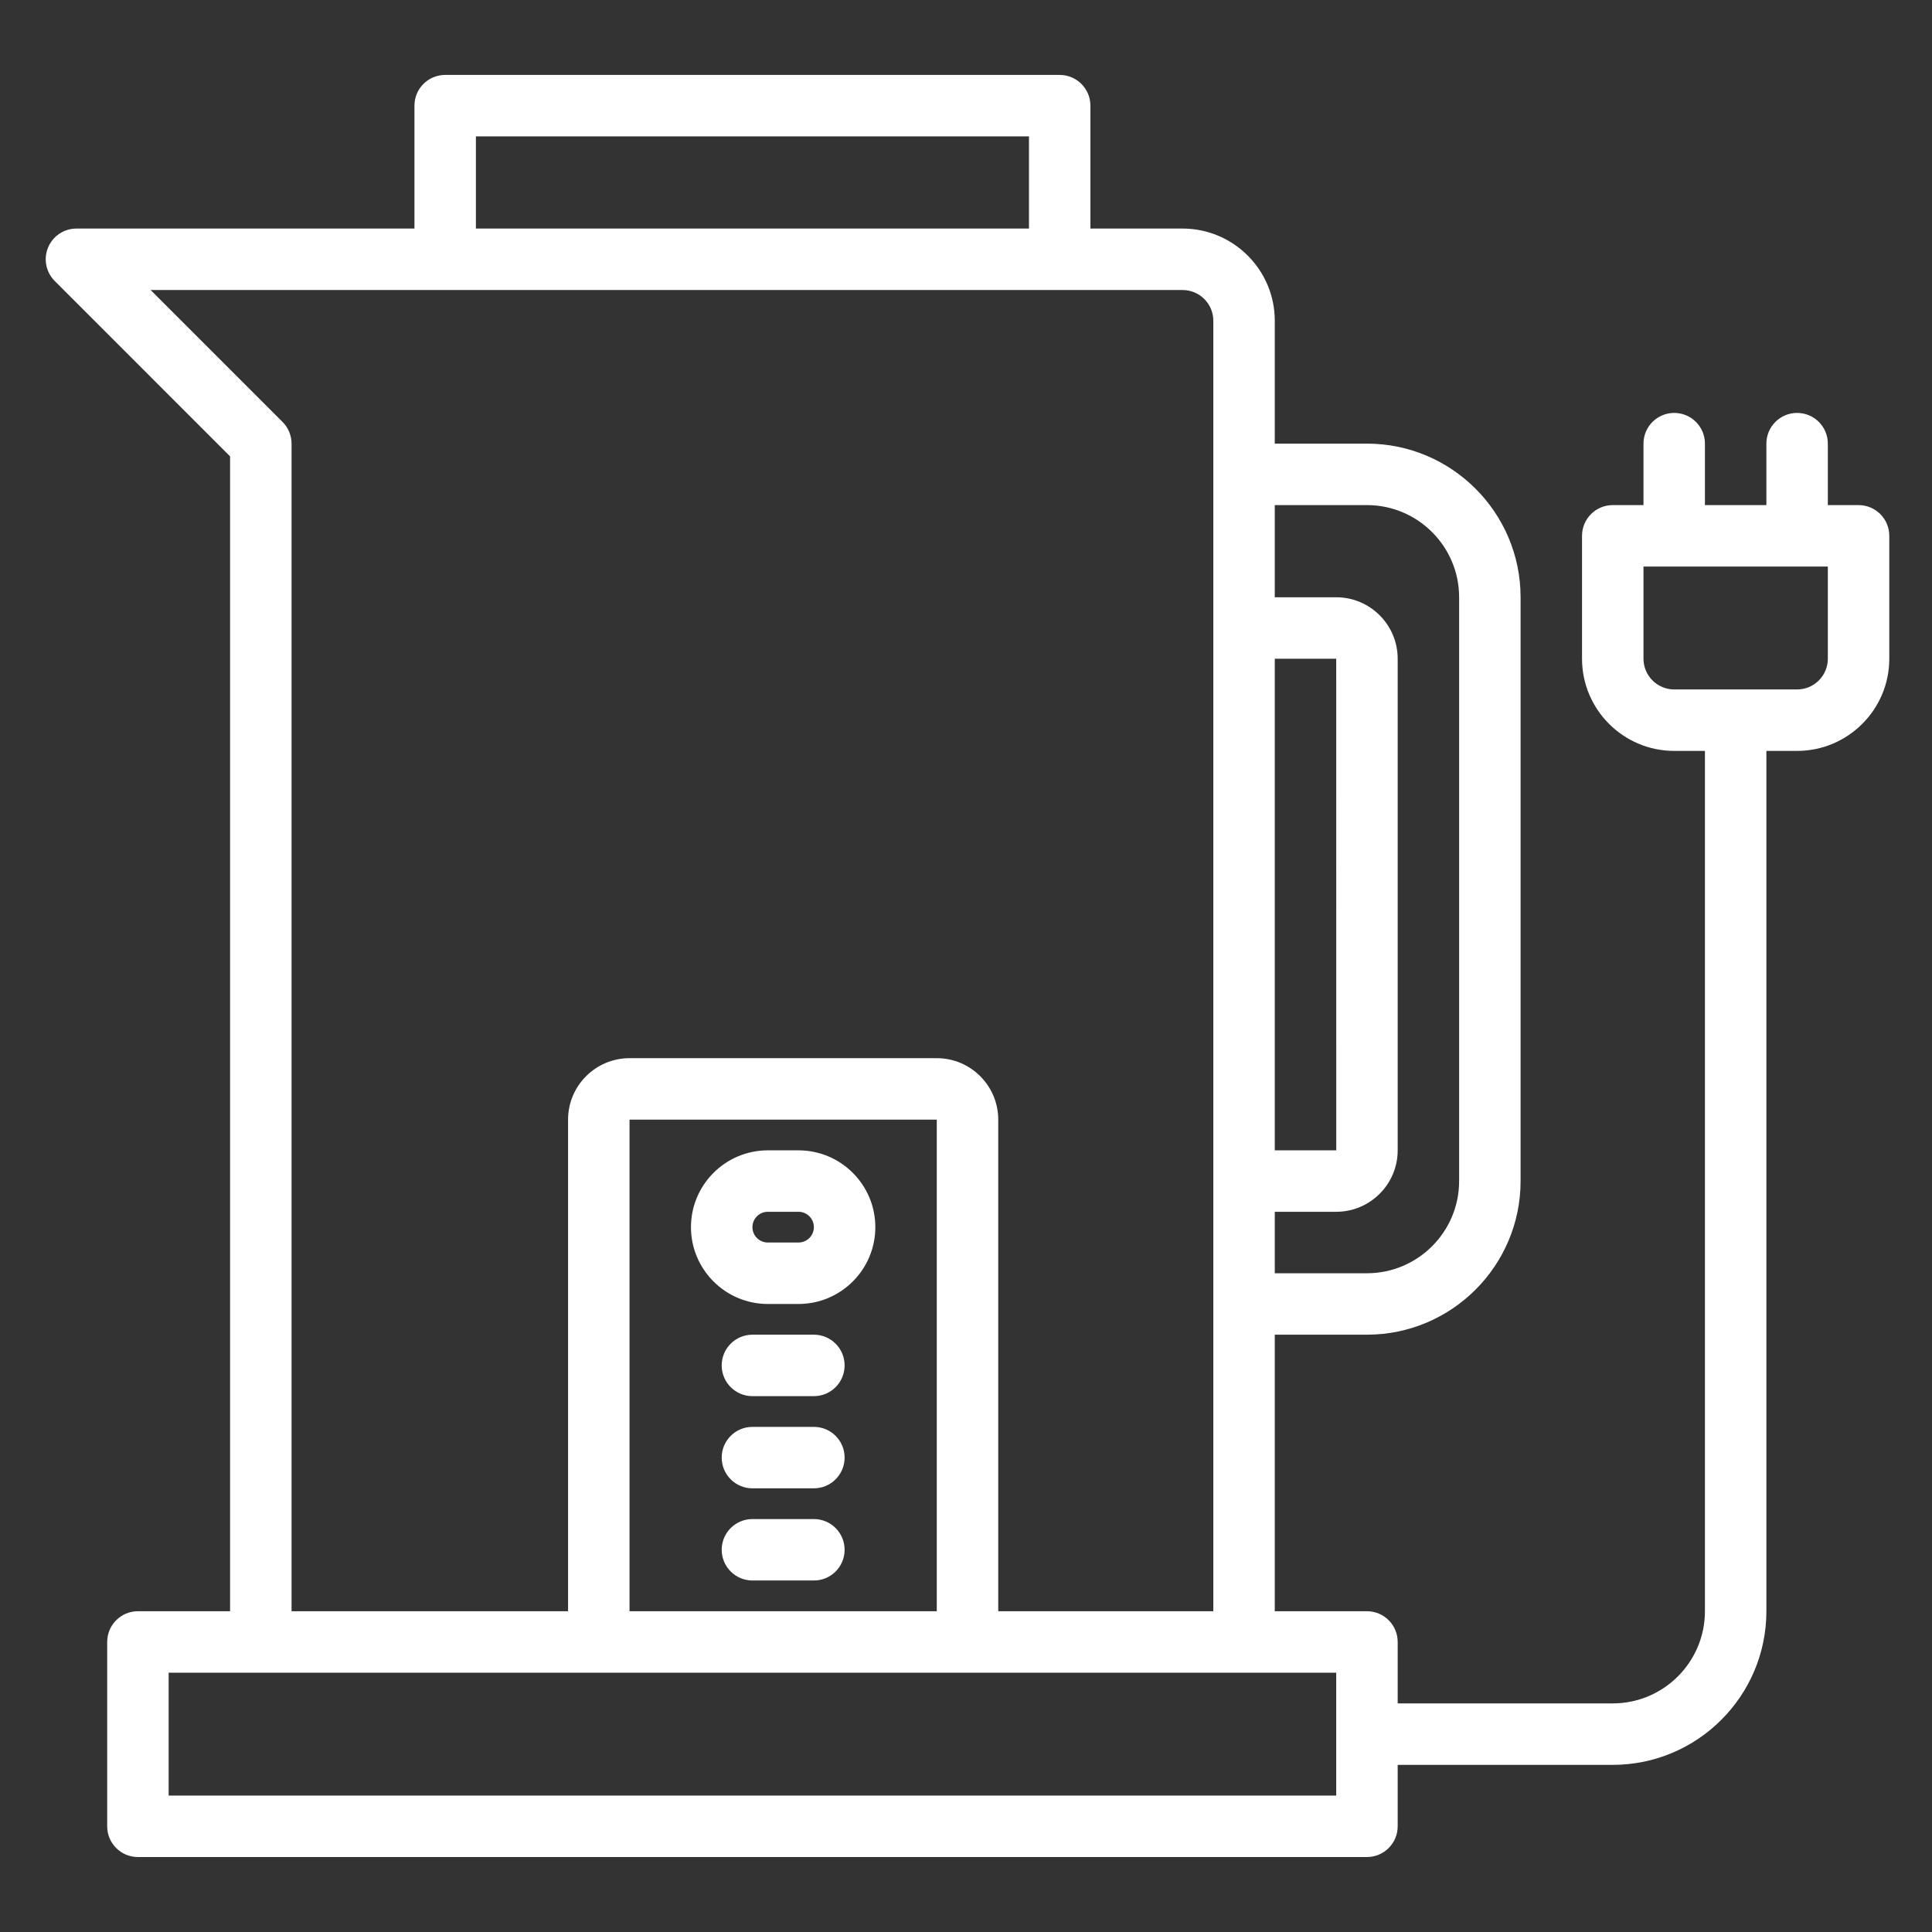 <?xml version="1.0" encoding="UTF-8"?> <svg xmlns="http://www.w3.org/2000/svg" xmlns:xlink="http://www.w3.org/1999/xlink" width="500" zoomAndPan="magnify" viewBox="0 0 375 375" height="500" preserveAspectRatio="xMidYMid meet" version="1.0"><rect x="0" y="0" width="375" height="375" fill="#333333" stroke="none"/><defs><clipPath id="1f29124360"><path d="M 8.281 14.328 L 366.781 14.328 L 366.781 360.828 L 8.281 360.828 Z M 8.281 14.328 " clip-rule="nonzero"></path></clipPath></defs><g clip-path="url(#1f29124360)"><path fill="#ffffff" d="M 360.746 98.039 L 354.781 98.039 L 354.781 86.109 C 354.781 82.816 352.113 80.148 348.82 80.148 C 345.523 80.148 342.855 82.816 342.855 86.109 L 342.855 98.039 L 330.926 98.039 L 330.926 86.109 C 330.926 82.816 328.258 80.148 324.965 80.148 C 321.668 80.148 319 82.816 319 86.109 L 319 98.039 L 313.035 98.039 C 309.742 98.039 307.07 100.707 307.07 104.004 L 307.07 127.859 C 307.07 137.723 315.098 145.75 324.965 145.75 L 330.926 145.75 L 330.926 312.738 C 330.926 322.605 322.902 330.629 313.035 330.629 L 271.289 330.629 L 271.289 318.703 C 271.289 315.406 268.617 312.738 265.324 312.738 L 247.434 312.738 L 247.434 259.062 L 265.324 259.062 C 281.766 259.062 295.145 245.688 295.145 229.246 L 295.145 115.93 C 295.145 99.488 281.766 86.109 265.324 86.109 L 247.434 86.109 L 247.434 62.254 C 247.434 52.391 239.406 44.363 229.539 44.363 L 211.648 44.363 L 211.648 20.508 C 211.648 17.211 208.98 14.543 205.684 14.543 L 86.406 14.543 C 83.113 14.543 80.445 17.211 80.445 20.508 L 80.445 44.363 L 14.84 44.363 C 12.43 44.363 10.254 45.812 9.332 48.043 C 8.406 50.273 8.918 52.836 10.625 54.543 L 44.66 88.582 L 44.66 312.738 L 26.77 312.738 C 23.477 312.738 20.805 315.406 20.805 318.703 L 20.805 354.484 C 20.805 357.781 23.477 360.449 26.77 360.449 L 265.324 360.449 C 268.617 360.449 271.289 357.781 271.289 354.484 L 271.289 342.559 L 313.035 342.559 C 329.477 342.559 342.855 329.18 342.855 312.738 L 342.855 145.75 L 348.82 145.75 C 358.684 145.75 366.711 137.723 366.711 127.859 L 366.711 104.004 C 366.711 100.707 364.039 98.039 360.746 98.039 Z M 247.434 127.859 L 259.359 127.859 L 259.367 223.281 L 247.434 223.281 Z M 265.324 98.039 C 275.191 98.039 283.215 106.062 283.215 115.93 L 283.215 229.246 C 283.215 239.109 275.191 247.137 265.324 247.137 L 247.434 247.137 L 247.434 235.207 L 259.359 235.207 C 265.938 235.207 271.289 229.855 271.289 223.281 L 271.289 127.859 C 271.289 121.281 265.938 115.93 259.359 115.93 L 247.434 115.93 L 247.434 98.039 Z M 92.371 26.473 L 199.723 26.473 L 199.723 44.363 L 92.371 44.363 Z M 54.84 81.895 L 29.238 56.293 L 229.539 56.293 C 232.828 56.293 235.504 58.965 235.504 62.254 L 235.504 312.738 L 193.758 312.738 L 193.758 217.316 C 193.758 210.742 188.406 205.391 181.828 205.391 L 122.191 205.391 C 115.613 205.391 110.262 210.742 110.262 217.316 L 110.262 312.738 L 56.59 312.738 L 56.59 86.109 C 56.59 84.527 55.961 83.012 54.84 81.895 Z M 181.828 312.738 L 122.191 312.738 L 122.191 217.316 L 181.828 217.316 Z M 259.359 348.523 L 32.734 348.523 L 32.734 324.668 L 259.359 324.668 Z M 354.781 127.859 C 354.781 131.148 352.105 133.82 348.82 133.82 L 324.965 133.82 C 321.676 133.82 319 131.148 319 127.859 L 319 109.965 L 354.781 109.965 Z M 354.781 127.859 " fill-opacity="1" fill-rule="nonzero"></path></g><path fill="#ffffff" d="M 149.027 253.102 L 154.992 253.102 C 163.211 253.102 169.902 246.414 169.902 238.191 C 169.902 229.965 163.211 223.281 154.992 223.281 L 149.027 223.281 C 140.809 223.281 134.117 229.965 134.117 238.191 C 134.117 246.414 140.809 253.102 149.027 253.102 Z M 149.027 235.207 L 154.992 235.207 C 156.637 235.207 157.973 236.547 157.973 238.191 C 157.973 239.832 156.637 241.172 154.992 241.172 L 149.027 241.172 C 147.383 241.172 146.047 239.832 146.047 238.191 C 146.047 236.547 147.383 235.207 149.027 235.207 Z M 149.027 235.207 " fill-opacity="1" fill-rule="nonzero"></path><path fill="#ffffff" d="M 157.973 276.957 L 146.047 276.957 C 142.754 276.957 140.082 279.621 140.082 282.918 C 140.082 286.215 142.754 288.883 146.047 288.883 L 157.973 288.883 C 161.27 288.883 163.938 286.215 163.938 282.918 C 163.938 279.621 161.27 276.957 157.973 276.957 Z M 157.973 276.957 " fill-opacity="1" fill-rule="nonzero"></path><path fill="#ffffff" d="M 157.973 294.848 L 146.047 294.848 C 142.754 294.848 140.082 297.516 140.082 300.812 C 140.082 304.105 142.754 306.773 146.047 306.773 L 157.973 306.773 C 161.27 306.773 163.938 304.105 163.938 300.812 C 163.938 297.516 161.27 294.848 157.973 294.848 Z M 157.973 294.848 " fill-opacity="1" fill-rule="nonzero"></path><path fill="#ffffff" d="M 157.973 259.062 L 146.047 259.062 C 142.754 259.062 140.082 261.73 140.082 265.027 C 140.082 268.324 142.754 270.992 146.047 270.992 L 157.973 270.992 C 161.27 270.992 163.938 268.324 163.938 265.027 C 163.938 261.73 161.27 259.062 157.973 259.062 Z M 157.973 259.062 " fill-opacity="1" fill-rule="nonzero"></path></svg> 